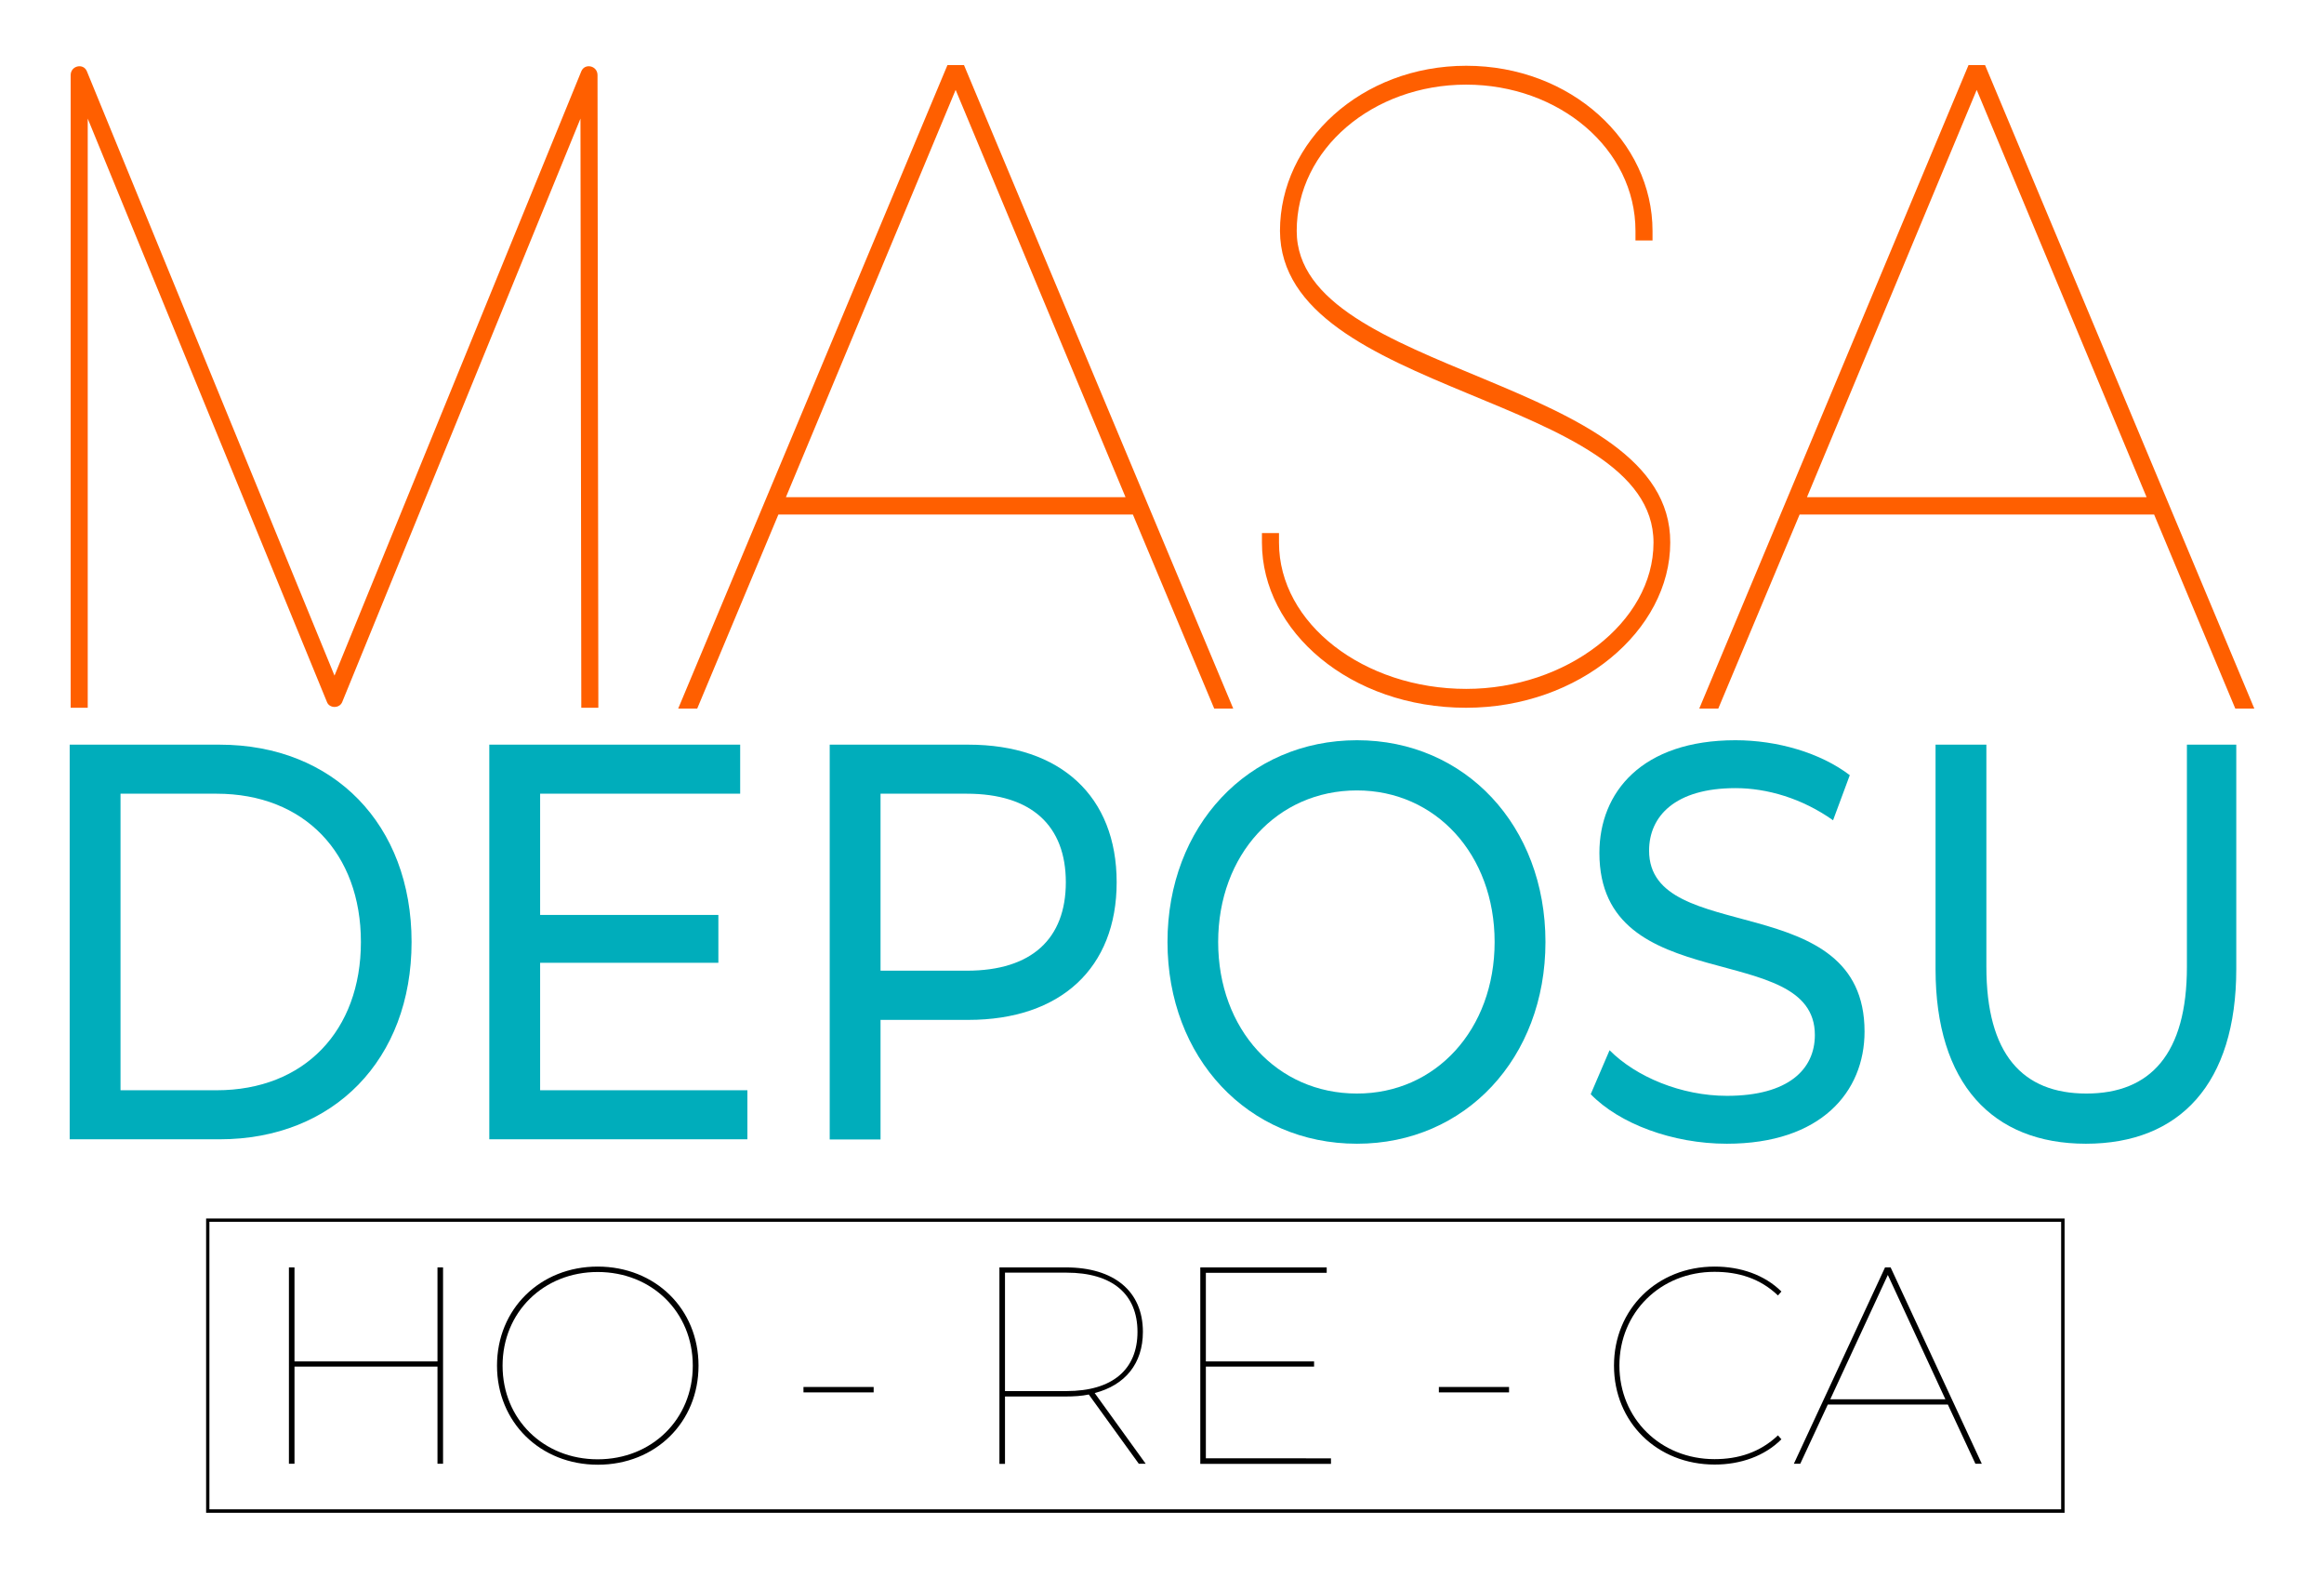 <?xml version="1.0" encoding="utf-8"?>
<!-- Generator: Adobe Illustrator 24.0.1, SVG Export Plug-In . SVG Version: 6.00 Build 0)  -->
<svg version="1.1" id="Layer_1" xmlns="http://www.w3.org/2000/svg" xmlns:xlink="http://www.w3.org/1999/xlink" x="0px" y="0px"
	 viewBox="0 0 1417.3 961.9" style="enable-background:new 0 0 1417.3 961.9;" xml:space="preserve">
<style type="text/css">
	.st0{fill:#00ADBB;}
	.st1{fill:#FF5F00;}
</style>
<g>
	<g>
		<path class="st0" d="M42.5,454h91.4c69.7,0,117.1,48.8,117.1,120.3c0,71.5-47.4,120.3-117.1,120.3H42.5V454z M132.1,664.7
			c53.6,0,88-36.4,88-90.4c0-54-34.4-90.4-88-90.4H73.5v180.8H132.1z"/>
		<path class="st0" d="M455.8,664.7v29.9H298.4V454h153v29.9H329.4v73.9h108.7V587H329.4v77.7H455.8z"/>
		<path class="st0" d="M681,537.9c0,52.2-34.1,83.9-90.5,83.9H537v72.9h-31V454h84.6C646.9,454,681,485.6,681,537.9z M650,537.9
			c0-34.4-20.8-54-60.4-54H537v107.9h52.7C629.3,591.8,650,572.2,650,537.9z"/>
		<path class="st0" d="M712,574.3c0-70.5,49-123,115.6-123c66,0,114.9,52.2,114.9,123s-48.9,123-114.9,123
			C760.9,697.3,712,644.8,712,574.3z M911.5,574.3c0-53.3-35.9-92.4-84-92.4c-48.6,0-84.6,39.2-84.6,92.4
			c0,53.3,35.9,92.4,84.6,92.4C875.6,666.8,911.5,627.6,911.5,574.3z"/>
		<path class="st0" d="M970.1,667.1l11.5-26.8c16.1,16.2,43.7,27.8,71.6,27.8c37.5,0,53.6-16.2,53.6-37.1
			c0-58.8-131.4-21.7-131.4-111c0-37.1,26-68.7,83-68.7c25.4,0,51.7,7.6,69.7,21.3l-10.2,27.5c-18.9-13.4-40.3-19.6-59.5-19.6
			c-36.9,0-52.7,17.2-52.7,38.1c0,58.8,131.4,22,131.4,110.3c0,36.8-26.6,68.4-84,68.4C1019.9,697.3,987.4,685,970.1,667.1z"/>
		<path class="st0" d="M1180.4,590.8V454h31v135.4c0,53.3,22,77.3,61,77.3c39,0,61.3-24.1,61.3-77.3V454h30.1v136.8
			c0,69.8-34.4,106.5-91.7,106.5C1215.1,697.3,1180.4,660.6,1180.4,590.8z"/>
	</g>
	<path class="st1" d="M53.5,425.7v5.8H43.1v-5.8V45.8c0-5.8,7.8-7.5,9.9-2.3l151,368.4L354.5,43.5c2.1-5.2,9.9-3.5,9.9,2.3
		l0.5,379.9v5.8h-10.4v-5.8L354,72.3L208.7,428c-1.6,4-7.8,4-9.3,0L53.5,72.3V425.7z"/>
	<path class="st1" d="M1007.8,140.8v5.8h-10.4v-5.8c0-50.1-46.7-89.2-103.3-89.2c-56.6,0-103.3,39.1-103.3,89.2
		c0,88.6,228.3,88.6,227.8,190c0,53.5-55.5,100.7-124.5,100.7c-70.6,0-124.5-46.6-124.5-100.7V325H780v5.8
		c0,49.5,51.9,89.2,114.2,89.2c60.7,0,114.2-40.3,114.2-89.2c0-90.4-227.3-89.2-227.8-190c0-54.7,49.8-100.7,113.6-100.7
		C958,40.1,1007.8,86.1,1007.8,140.8z"/>
	<g>
		<path d="M270.2,772.7v119.7h-3.4v-59.2h-87.2v59.2h-3.4V772.7h3.4V830h87.2v-57.3H270.2z"/>
		<path d="M303.1,832.6c0-34.5,26.3-60.4,61.4-60.4S426,798,426,832.6c0,34.6-26.3,60.4-61.4,60.4S303.1,867.1,303.1,832.6z
			 M422.5,832.6c0-32.7-25-57.1-58-57.1c-33,0-58,24.5-58,57.1c0,32.7,25,57.1,58,57.1C397.6,889.7,422.5,865.2,422.5,832.6z"/>
		<path d="M490,845.6h42.8v3.3H490V845.6z"/>
		<path d="M694.5,892.4L664,850.2c-4.3,0.9-9.1,1.2-14,1.2h-37.1v41.1h-3.4V772.7H650c29.4,0,47,14.5,47,39.3
			c0,19.3-10.8,32.5-29.4,37.3l31.1,43.1H694.5z M650.4,848.1c28.1,0,43.3-13.2,43.3-36.1c0-22.9-15.2-36.1-43.3-36.1h-37.5v72.2
			H650.4z"/>
		<path d="M811.7,889.2v3.3H732V772.7h77.1v3.3h-73.7V830h66v3.2h-66v55.9H811.7z"/>
		<path d="M877.5,845.6h42.8v3.3h-42.8V845.6z"/>
		<path d="M984.3,832.6c0-34.5,26.3-60.4,61.4-60.4c15.7,0,30.4,5,40.7,15.2l-2.1,2.4c-10.9-10.4-24.1-14.4-38.7-14.4
			c-33,0-58,24.8-58,57.1c0,32.3,25,57.1,58,57.1c14.5,0,27.7-4.1,38.7-14.5l2.1,2.4c-10.3,10.3-25,15.4-40.7,15.4
			C1010.6,892.9,984.3,867.1,984.3,832.6z"/>
		<path d="M1187.9,856.3h-73.2l-16.8,36.1h-3.9l55.6-119.7h3.4l55.6,119.7h-3.9L1187.9,856.3z M1186.4,853.1l-35.1-75.8l-35.1,75.8
			H1186.4z"/>
	</g>
	<path d="M1257,744.9v175.3H127.7V744.9H1257 M1259.1,742.9H125.7v179.4h1133.4V742.9L1259.1,742.9z"/>
	<path class="st1" d="M690.9,313.7H474.7L425.2,432h-11.6L577.8,39.7h10.1L752.1,432h-11.6L690.9,313.7z M686.4,303.1L582.8,54.8
		L479.3,303.1H686.4z"/>
	<path class="st1" d="M1313.7,313.7h-216.2L1047.9,432h-11.6l164.2-392.3h10.1L1374.8,432h-11.6L1313.7,313.7z M1309.1,303.1
		L1205.5,54.8L1102,303.1H1309.1z"/>
</g>
</svg>
